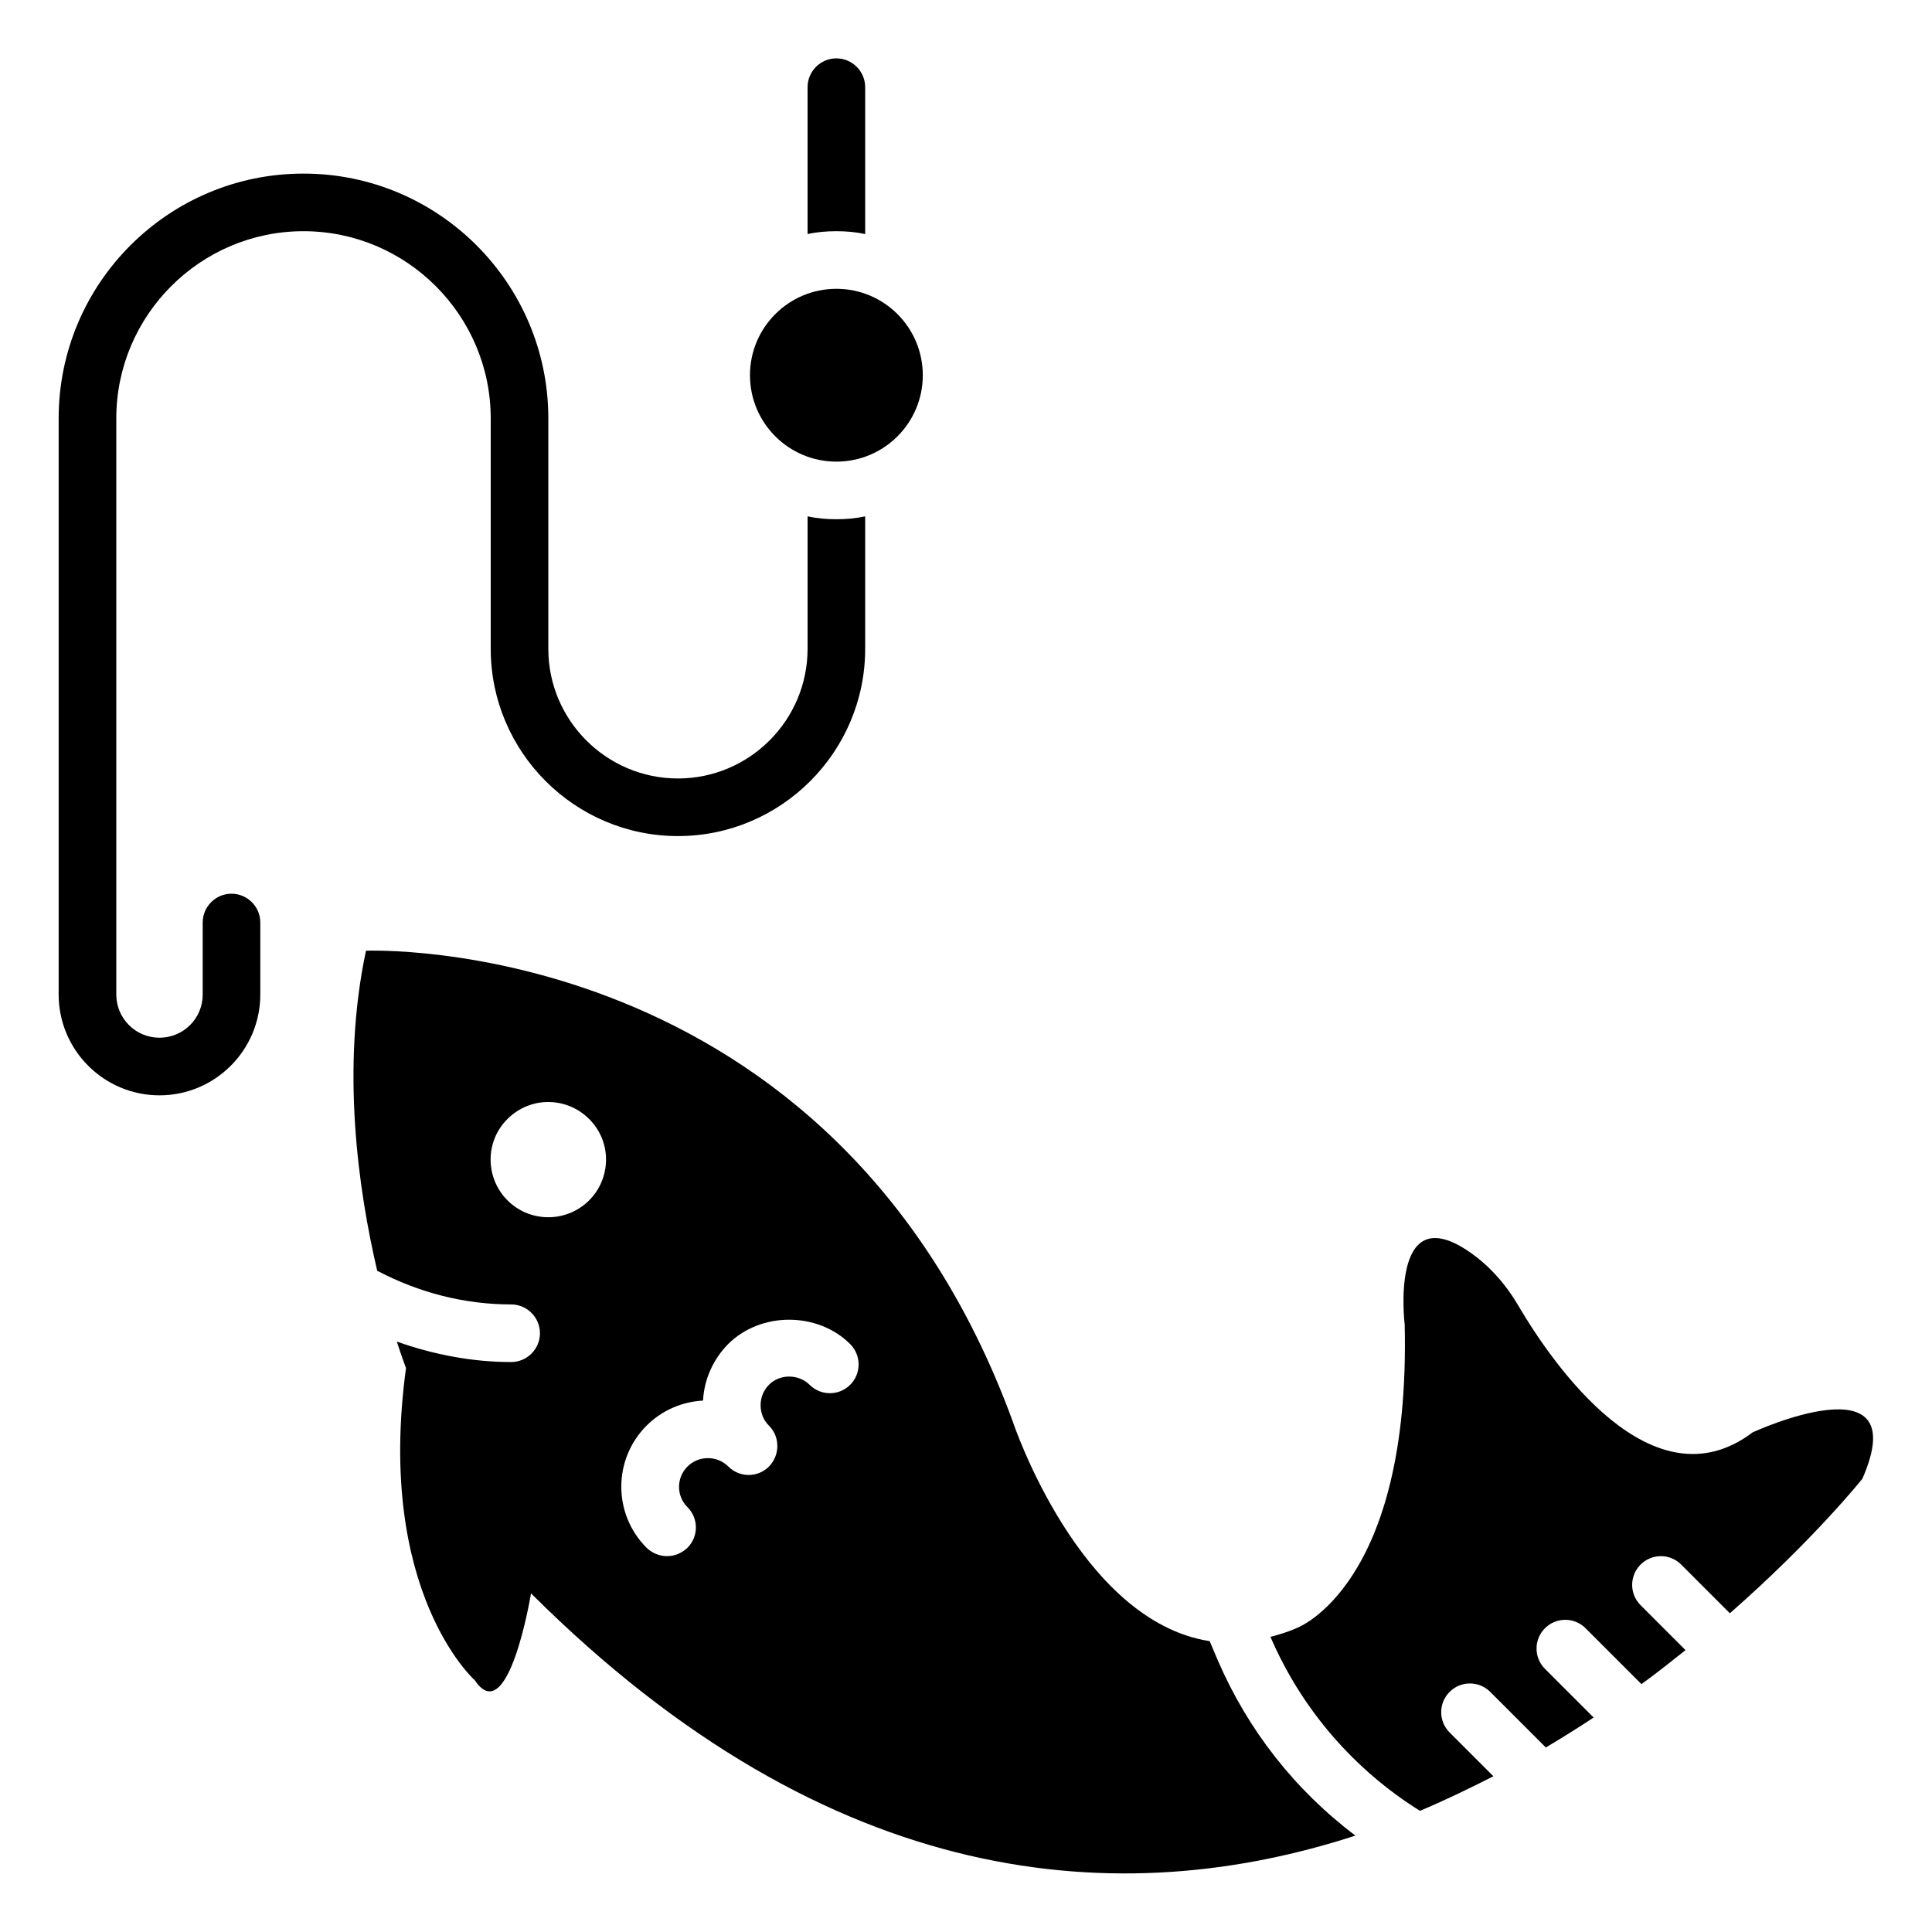 <?xml version="1.0" encoding="UTF-8"?>
<!-- Uploaded to: SVG Repo, www.svgrepo.com, Generator: SVG Repo Mixer Tools -->
<svg fill="#000000" width="800px" height="800px" version="1.1" viewBox="144 144 512 512" xmlns="http://www.w3.org/2000/svg">
 <g>
  <path d="m224.43 205.27c27.328 0 49.617 22.289 49.617 49.617v61.066c0 27.328 22.289 49.617 49.617 49.617 27.328 0 49.617-22.289 49.617-49.617v-35.113c-2.441 0.535-5.039 0.762-7.633 0.762s-5.191-0.23-7.633-0.762v35.113c0 18.93-15.418 34.352-34.352 34.352-18.93 0-34.352-15.418-34.352-34.352v-61.066c0-35.801-29.082-64.883-64.883-64.883-35.801 0-64.883 29.082-64.883 64.883v152.67c0 14.734 11.984 26.719 26.719 26.719s26.719-11.984 26.719-26.719v-19.082c0-4.199-3.434-7.633-7.633-7.633-4.199 0-7.633 3.434-7.633 7.633v19.082c0 6.336-5.113 11.449-11.449 11.449-6.336 0-11.449-5.113-11.449-11.449v-152.67c-0.008-27.328 22.281-49.617 49.609-49.617z"/>
  <path d="m373.28 206.03v-38.93c0-4.199-3.434-7.633-7.633-7.633-4.199 0-7.633 3.434-7.633 7.633v38.93c2.441-0.535 5.039-0.762 7.633-0.762s5.191 0.227 7.633 0.762z"/>
  <path d="m388.55 243.44c0 12.645-10.25 22.898-22.898 22.898-12.648 0-22.902-10.254-22.902-22.898 0-12.648 10.254-22.902 22.902-22.902 12.648 0 22.898 10.254 22.898 22.902"/>
  <path d="m608.47 523.59c-26.641 20.152-52.977-18.09-62.059-33.512-3.434-5.879-8.016-11.07-13.742-14.809-20.457-13.359-16.41 19.77-16.41 19.77 1.602 69.234-28.551 80.379-28.551 80.379-2.367 1.07-4.734 1.754-7.023 2.367 8.246 19.16 22.137 35.191 39.617 46.105 6.719-2.824 13.129-5.953 19.465-9.16l-11.602-11.602c-2.977-2.977-2.977-7.785 0-10.762 2.977-2.977 7.785-2.977 10.762 0l14.734 14.734c4.352-2.594 8.625-5.266 12.672-7.938l-12.902-12.902c-2.977-2.977-2.977-7.785 0-10.762 2.977-2.977 7.785-2.977 10.762 0l14.809 14.809c4.121-2.977 7.938-6.031 11.68-9.008l-11.91-11.91c-2.977-2.977-2.977-7.785 0-10.762 2.977-2.977 7.785-2.977 10.762 0l12.902 12.902c22.289-19.543 35.113-35.648 35.113-35.648 14.129-32.219-29.078-12.293-29.078-12.293z"/>
  <path d="m466.71 583.96-2.137-5.039c-34.578-5.344-52.137-58.09-52.137-58.09-47.555-130.15-171.45-124.88-171.45-124.88-6.641 31.223-2.062 63.281 2.977 84.809 10.992 5.801 23.129 8.93 35.496 8.93 4.199 0 7.633 3.434 7.633 7.633s-3.434 7.633-7.633 7.633c-10.383 0-20.535-1.984-30.305-5.418 1.449 4.426 2.441 7.023 2.441 7.023-8.09 59.387 18.242 82.746 18.242 82.746 8.93 13.281 14.887-23.055 14.887-23.055 79.77 79.539 156.79 84.273 218.47 64.199-16.102-12.137-28.547-28.09-36.484-46.488zm-167.25-121.22c-6.336 5.57-15.953 5.039-21.602-1.297-5.574-6.336-5.039-15.953 1.297-21.527 6.336-5.648 15.953-5.039 21.602 1.297 5.648 6.336 4.965 15.953-1.297 21.527zm69.848 48.242c-2.977 2.977-7.785 2.977-10.762 0-2.902-2.902-7.938-2.902-10.762 0-1.449 1.449-2.215 3.359-2.215 5.418 0 2.062 0.762 3.969 2.215 5.418 1.527 1.527 2.215 3.434 2.215 5.418 0 1.984-0.762 3.894-2.215 5.418-2.977 2.977-7.785 2.977-10.762 0-2.977-2.977-7.863-2.977-10.84 0-2.977 2.977-2.977 7.785 0 10.762s2.977 7.785 0 10.762c-1.527 1.449-3.434 2.215-5.418 2.215s-3.894-0.762-5.418-2.215c-8.93-8.93-8.93-23.434 0-32.367 4.121-4.121 9.465-6.336 14.961-6.641 0.305-5.648 2.672-10.914 6.641-14.961 8.625-8.625 23.738-8.625 32.367 0 2.969 2.988 2.969 7.797-0.008 10.773z"/>
 </g>
</svg>